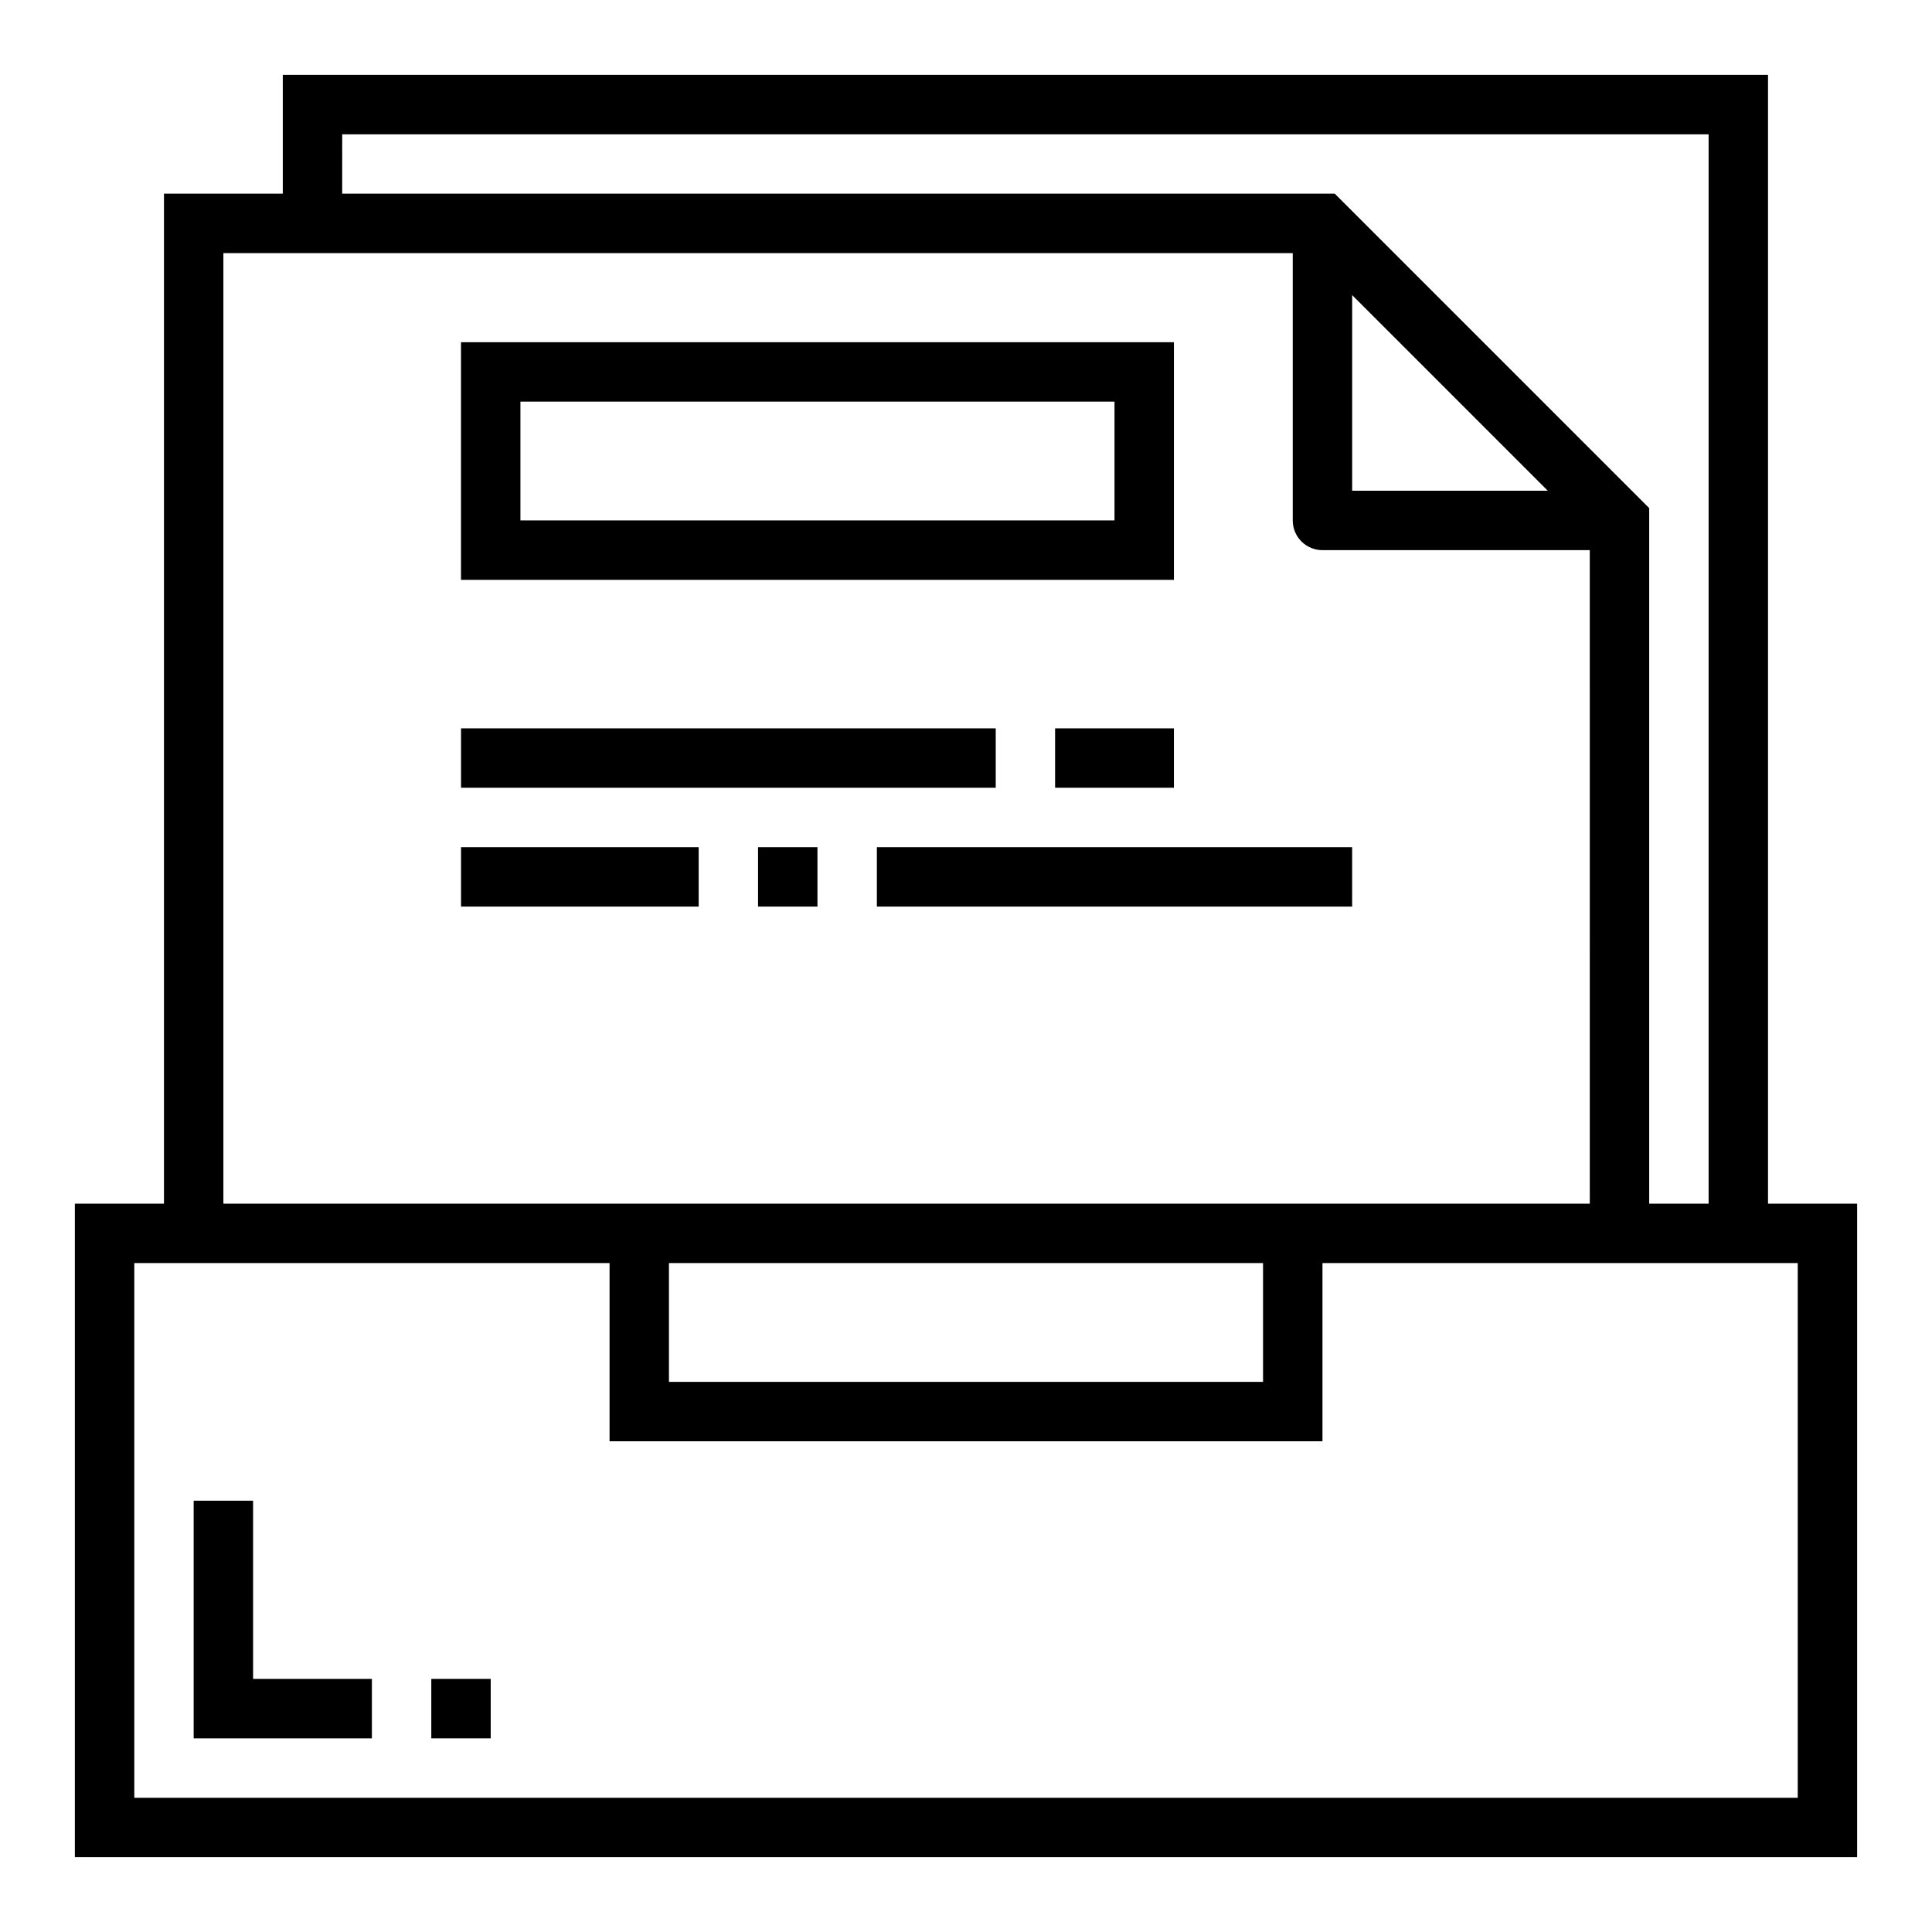 <?xml version="1.0" encoding="UTF-8"?>
<!-- The Best Svg Icon site in the world: iconSvg.co, Visit us! https://iconsvg.co -->
<svg fill="#000000" width="800px" height="800px" version="1.1" viewBox="144 144 512 512" xmlns="http://www.w3.org/2000/svg">
 <g>
  <path d="m636.16 462.98h-23.617v-299.14h-393.6v31.488h-31.488v267.65h-23.617v173.18h472.32zm-401.47-283.39h362.11v283.39h-15.746v-184.32l-83.332-83.336h-263.04zm267.65 42.617 51.844 51.848h-51.844zm-299.14-11.129h283.39v70.848c0 2.09 0.832 4.09 2.305 5.566 1.477 1.477 3.481 2.305 5.566 2.305h70.848l0.004 173.19h-362.11zm118.08 267.65h157.44v31.488h-157.44zm299.14 141.7h-440.83v-141.7h125.95v47.23h188.93v-47.23h125.95z"/>
  <path d="m211.07 541.7h-15.746v62.977h47.234v-15.746h-31.488z"/>
  <path d="m258.3 588.93h15.742v15.742h-15.742z"/>
  <path d="m266.18 337.02h141.7v15.742h-141.7z"/>
  <path d="m423.61 337.02h31.488v15.742h-31.488z"/>
  <path d="m266.18 368.51h62.977v15.742h-62.977z"/>
  <path d="m344.89 368.51h15.742v15.742h-15.742z"/>
  <path d="m376.38 368.51h125.95v15.742h-125.95z"/>
  <path d="m455.1 234.69h-188.93v62.977h188.93zm-15.742 47.23h-157.44v-31.488h157.44z"/>
 </g>
</svg>